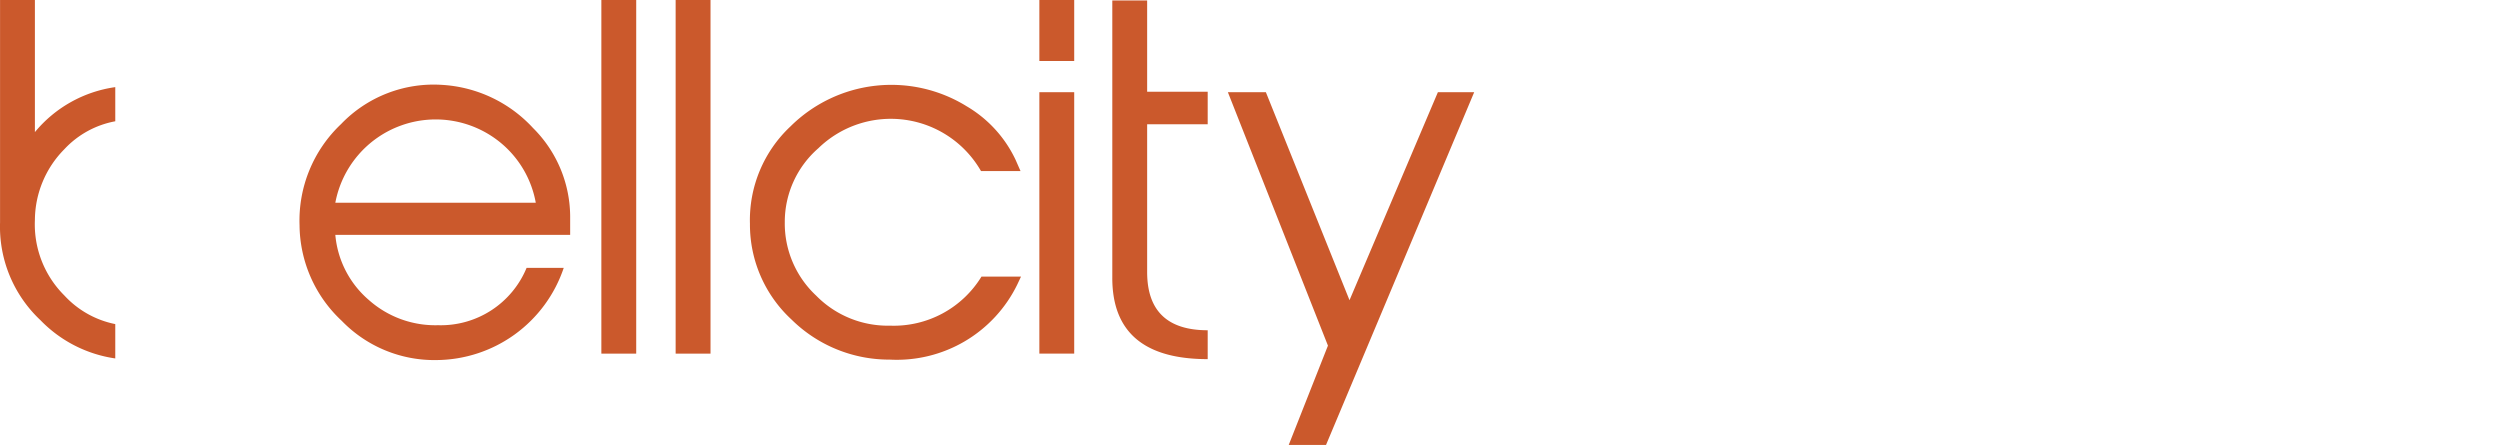 <svg xmlns="http://www.w3.org/2000/svg" viewBox="0 0 194.774 34.663"><defs><style>.e0436f35-29a4-46c2-8ff0-778574a82a72{fill:#fff;}.\39 31c69bc-34fb-43ad-98bc-5a68c419cb60{fill:#cb592c;}</style></defs><title>Logo</title><g id="69a50172-0485-4bef-abc9-9f8582ebb31c" data-name="Layer 2"><g id="e4580d3c-3606-4202-ba20-af829c328235" data-name="Layer 1"><path class="e0436f35-29a4-46c2-8ff0-778574a82a72" d="M180.283,17.369a10.346,10.346,0,0,1-2.966,7.395,10.307,10.307,0,0,1-14.866.179,9.984,9.984,0,0,1-3.145-7.611V0h2.715V10.293a9.945,9.945,0,0,1,7.493-3.61A9.712,9.712,0,0,1,177.09,9.72a10.492,10.492,0,0,1,3.193,7.649Zm-2.716-.197a7.859,7.859,0,0,0-2.353-5.533,7.48,7.48,0,0,0-5.543-2.31,7.177,7.177,0,0,0-5.349,2.292,7.899,7.899,0,0,0-2.3,5.516,7.814,7.814,0,0,0,2.3,5.889,7.239,7.239,0,0,0,5.74,2.347,7.436,7.436,0,0,0,5.349-2.544,7.986,7.986,0,0,0,2.156-5.657Z"/><path class="e0436f35-29a4-46c2-8ff0-778574a82a72" d="M156.519,17.332v10.22h-2.715v-3.18a10.177,10.177,0,0,1-15.271.393,10.358,10.358,0,0,1-2.953-7.395,10.486,10.486,0,0,1,3.18-7.666,9.764,9.764,0,0,1,7.611-3.02,10.233,10.233,0,0,1,7.29,3.27,9.787,9.787,0,0,1,2.858,7.38Zm-2.715-.196a7.895,7.895,0,0,0-2.293-5.516,7.152,7.152,0,0,0-5.337-2.292,7.543,7.543,0,0,0-5.549,2.292,7.672,7.672,0,0,0-2.33,5.552,7.836,7.836,0,0,0,2.133,5.64,7.412,7.412,0,0,0,5.319,2.562,7.198,7.198,0,0,0,5.747-2.347,7.956,7.956,0,0,0,2.311-5.889Z"/><path class="e0436f35-29a4-46c2-8ff0-778574a82a72" d="M194.754,21.477a5.686,5.686,0,0,1-1.93,4.77,6.35,6.35,0,0,1-4.93,1.84,6.211,6.211,0,0,1-4.306-2.073,6.443,6.443,0,0,1-1.734-4.502h2.823v.685a3.14,3.14,0,0,0,1.145,2.162,3.313,3.313,0,0,0,2.43,1.084,3.761,3.761,0,0,0,2.715-1.043,3.486,3.486,0,0,0,.929-2.435c.024-1.745-.965-2.937-2.972-3.585l-2.388-.757a5.178,5.178,0,0,1-3.93-5.116,5.107,5.107,0,0,1,1.595-4.039,6.035,6.035,0,0,1,4.103-1.787,5.631,5.631,0,0,1,3.89,1.34,4.866,4.866,0,0,1,1.953,3.592v.607h-2.858v-.47a2.087,2.087,0,0,0-.911-1.757,3.44,3.44,0,0,0-2.09-.667,2.924,2.924,0,0,0-1.984.827,2.715,2.715,0,0,0-.874,1.977q-.144,2.19,2.607,3.121l2.36.793a5.834,5.834,0,0,1,4.359,5.431Z"/><path class="931c69bc-34fb-43ad-98bc-5a68c419cb60" d="M44.421,18.297H26.125A7.548,7.548,0,0,0,28.734,23.37,7.794,7.794,0,0,0,34.13,25.337,7.23,7.23,0,0,0,41.026,20.87H43.92a10.534,10.534,0,0,1-9.898,7.182,10.041,10.041,0,0,1-7.396-3.055,10.281,10.281,0,0,1-3.288-7.449,10.337,10.337,0,0,1,3.234-7.88,9.994,9.994,0,0,1,7.879-3.055,10.464,10.464,0,0,1,7.076,3.359,9.776,9.776,0,0,1,2.894,6.861v1.465Zm-2.679-2.501a7.862,7.862,0,0,0-2.681-4.628,7.957,7.957,0,0,0-12.936,4.628Z"/><path class="e0436f35-29a4-46c2-8ff0-778574a82a72" d="M135.187,21.548l-.287.609a10.439,10.439,0,0,1-9.934,5.86,10.825,10.825,0,0,1-7.647-3.109,10.058,10.058,0,0,1-3.251-7.468,9.995,9.995,0,0,1,3.162-7.594,11.152,11.152,0,0,1,13.74-1.555,9.555,9.555,0,0,1,3.786,4.146l.394.893h-3.08a8.099,8.099,0,0,0-12.673-1.781,7.61,7.61,0,0,0-2.615,5.766,7.689,7.689,0,0,0,2.437,5.711,7.822,7.822,0,0,0,5.765,2.347,8.014,8.014,0,0,0,7.123-3.824Z"/><path class="931c69bc-34fb-43ad-98bc-5a68c419cb60" d="M8.981,27.926a10.12,10.12,0,0,1-5.832-2.983,9.981,9.981,0,0,1-3.145-7.611V0h2.715V10.293A9.915,9.915,0,0,1,8.981,6.788V9.449A7.198,7.198,0,0,0,5.019,11.62a7.901,7.901,0,0,0-2.3,5.516,7.814,7.814,0,0,0,2.3,5.889A7.341,7.341,0,0,0,8.981,25.25v2.676Z"/><path class="e0436f35-29a4-46c2-8ff0-778574a82a72" d="M20.98,17.369a10.345,10.345,0,0,1-2.966,7.395,10.064,10.064,0,0,1-6.014,3.148v-2.69a7.464,7.464,0,0,0,4.109-2.394,7.985,7.985,0,0,0,2.155-5.657,7.858,7.858,0,0,0-2.353-5.533,7.438,7.438,0,0,0-3.912-2.155V6.757A9.762,9.762,0,0,1,17.787,9.72,10.493,10.493,0,0,1,20.98,17.369Z"/><polygon class="931c69bc-34fb-43ad-98bc-5a68c419cb60" points="55.356 27.551 52.639 27.551 52.639 0 55.356 0 55.356 27.551 55.356 27.551"/><polygon class="931c69bc-34fb-43ad-98bc-5a68c419cb60" points="49.567 27.551 46.852 27.551 46.852 0 49.567 0 49.567 27.551 49.567 27.551"/><path class="931c69bc-34fb-43ad-98bc-5a68c419cb60" d="M79.547,21.549l-.286.608a10.44,10.44,0,0,1-9.934,5.86A10.822,10.822,0,0,1,61.68,24.907a10.063,10.063,0,0,1-3.252-7.468,10.001,10.001,0,0,1,3.162-7.594,11.153,11.153,0,0,1,13.74-1.554,9.554,9.554,0,0,1,3.787,4.146l.393.893h-3.079a8.099,8.099,0,0,0-12.673-1.781,7.612,7.612,0,0,0-2.616,5.766A7.69,7.69,0,0,0,63.58,23.025a7.824,7.824,0,0,0,5.765,2.347,8.012,8.012,0,0,0,7.123-3.824ZM83.692,4.753H80.976V0h2.715V4.753Zm0,22.798H80.976V7.184h2.715V27.551Zm10.399.429q-7.433,0-7.432-6.325V.036H89.374V7.148h4.717V9.684H89.374V21.191q0,4.538,4.717,4.539v2.251ZM114.853,7.184,103.311,34.663h-2.906l3.055-7.736L95.664,7.184h2.96l6.516,16.205,6.885-16.205Z"/></g></g></svg>
